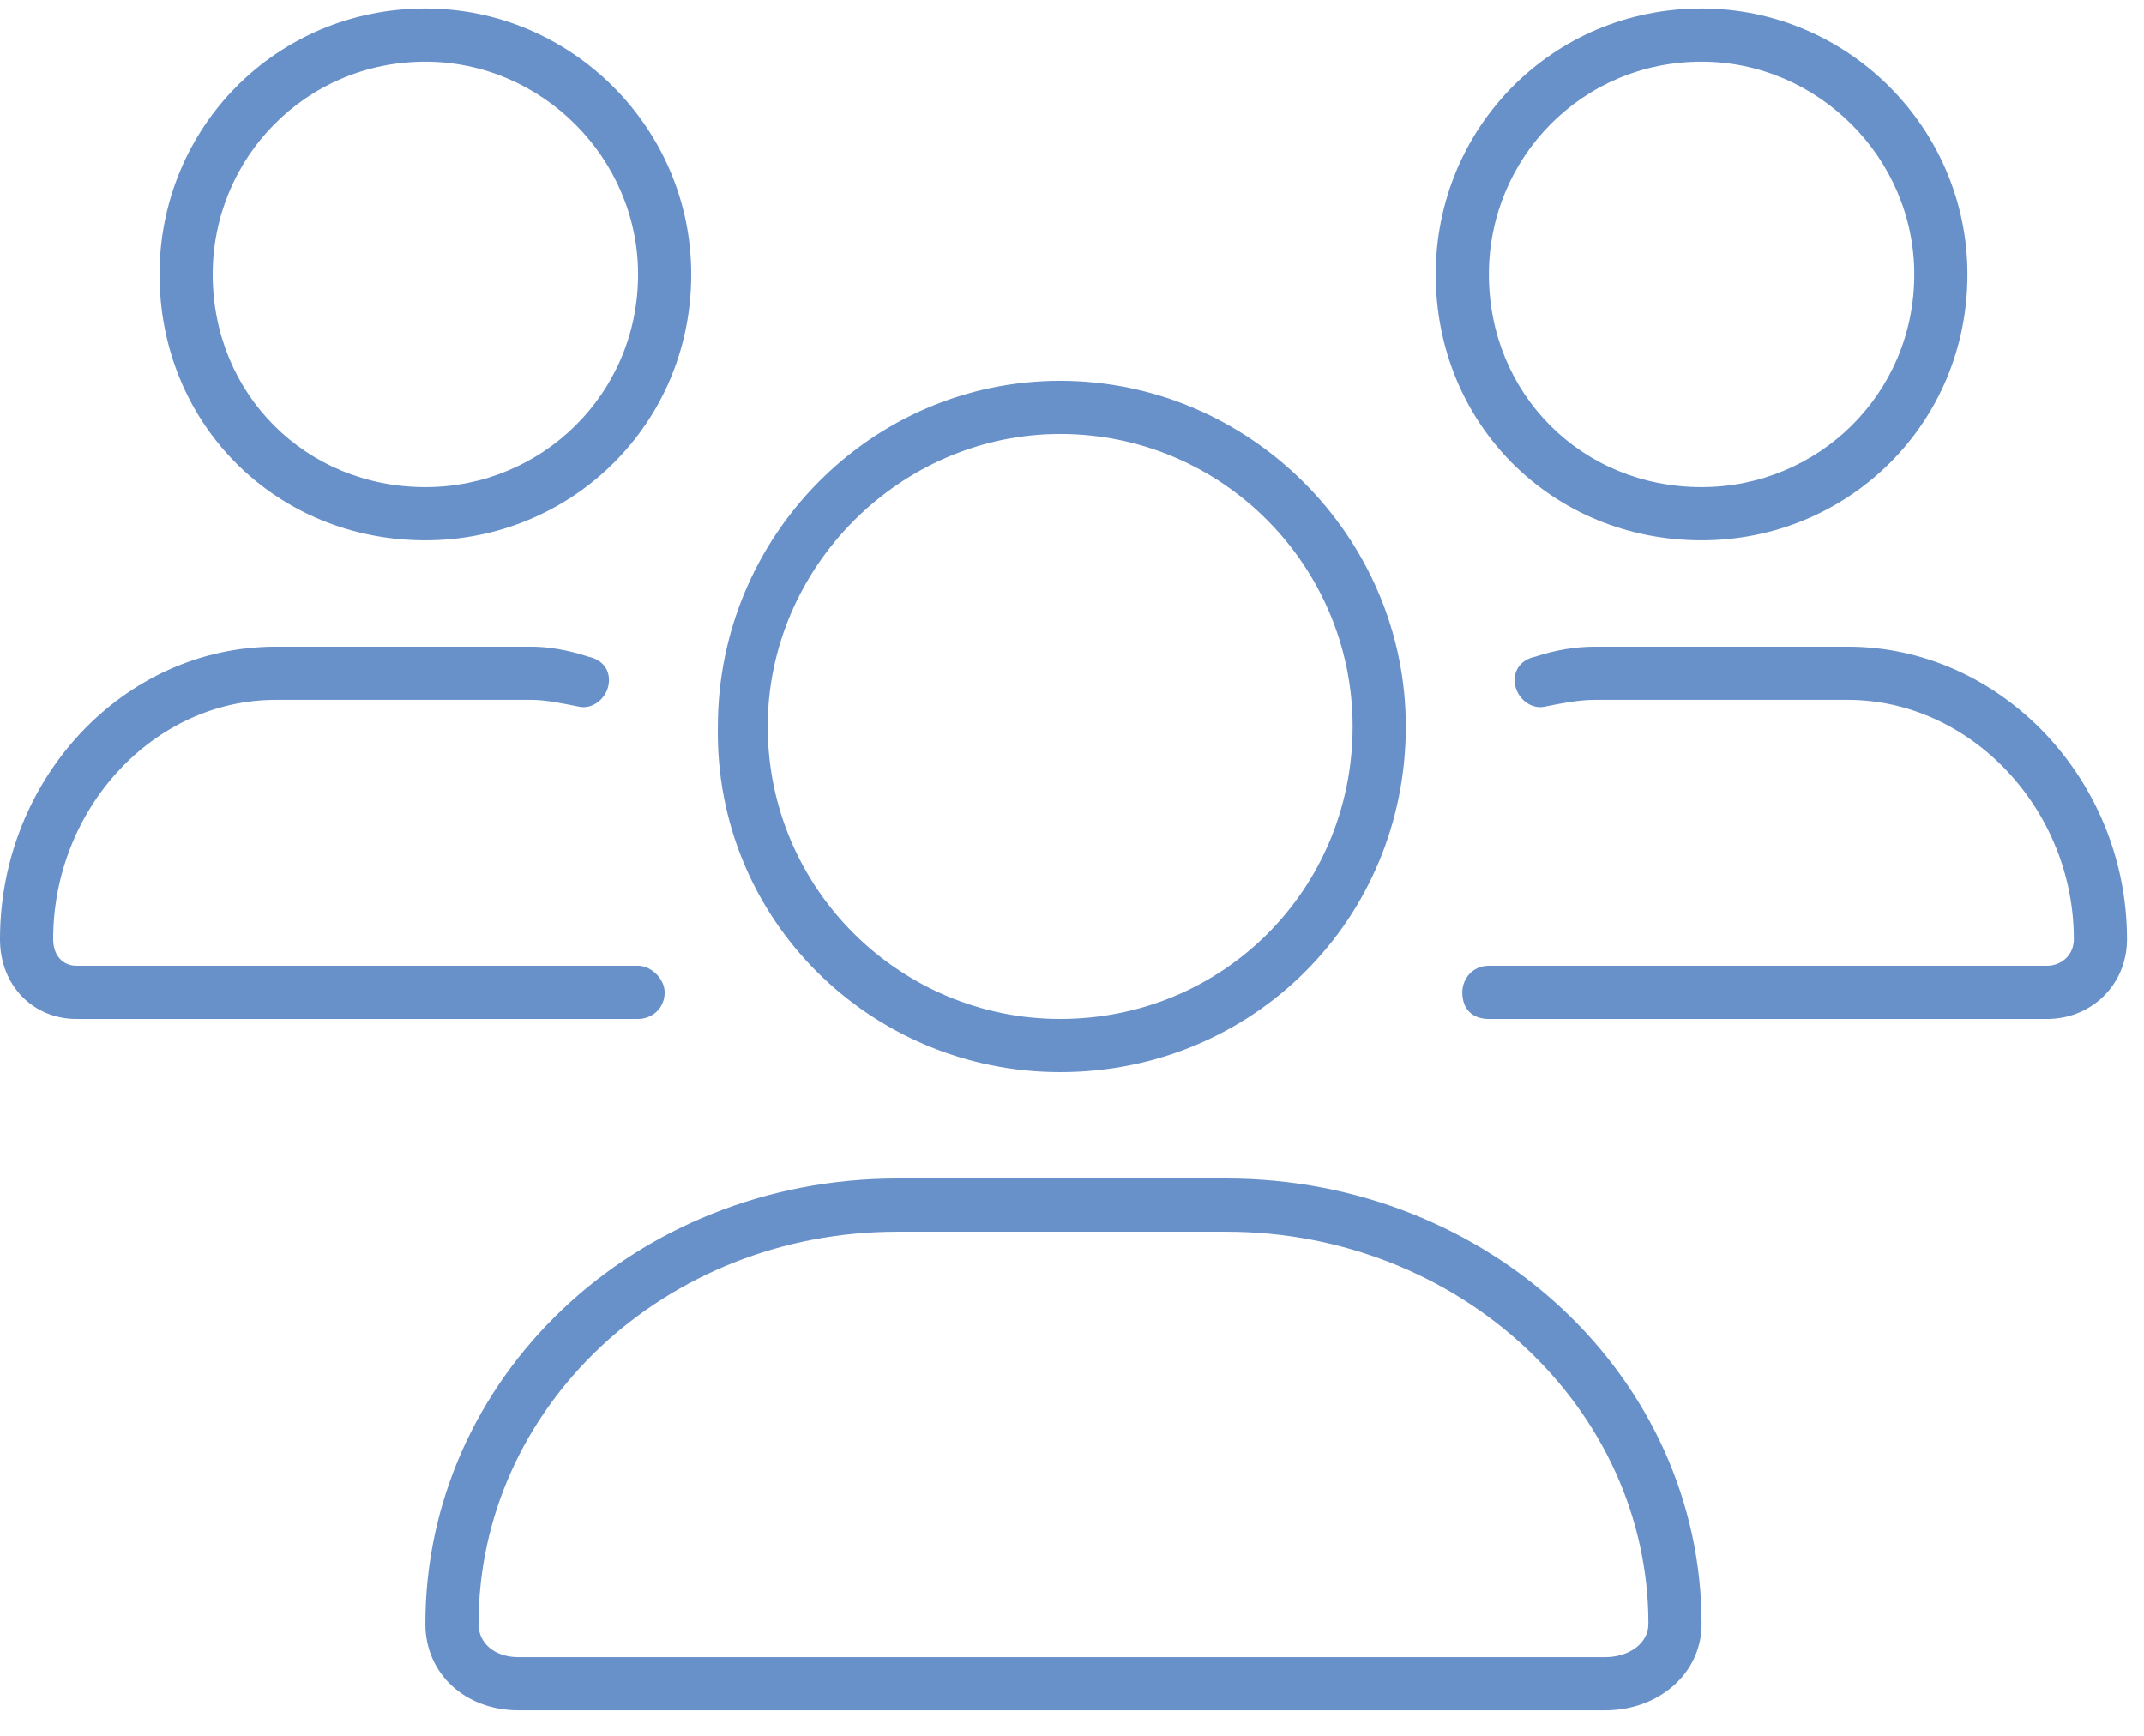 <?xml version="1.0" encoding="UTF-8"?>
<svg xmlns="http://www.w3.org/2000/svg" width="63" height="51" viewBox="0 0 63 51" fill="none">
  <path d="M54.297 19C58.789 19 62.5 22.906 62.5 27.594C62.5 28.961 61.426 29.938 60.156 29.938H43.75C43.262 29.938 42.969 29.645 42.969 29.156C42.969 28.766 43.262 28.375 43.75 28.375H60.156C60.547 28.375 60.938 28.082 60.938 27.594C60.938 23.785 57.91 20.562 54.297 20.562H46.875C46.387 20.562 45.898 20.66 45.41 20.758C45.02 20.855 44.629 20.562 44.531 20.172C44.434 19.781 44.629 19.391 45.117 19.293C45.703 19.098 46.289 19 46.875 19H54.297ZM50 15.875C45.605 15.875 42.188 12.457 42.188 8.062C42.188 3.766 45.605 0.25 50 0.25C54.297 0.25 57.812 3.766 57.812 8.062C57.812 12.457 54.297 15.875 50 15.875ZM50 1.812C46.484 1.812 43.75 4.645 43.75 8.062C43.75 11.578 46.484 14.312 50 14.312C53.418 14.312 56.25 11.578 56.25 8.062C56.25 4.645 53.418 1.812 50 1.812ZM12.5 15.875C8.105 15.875 4.688 12.457 4.688 8.062C4.688 3.766 8.105 0.25 12.5 0.25C16.797 0.25 20.312 3.766 20.312 8.062C20.312 12.457 16.797 15.875 12.5 15.875ZM12.5 1.812C8.984 1.812 6.25 4.645 6.25 8.062C6.25 11.578 8.984 14.312 12.5 14.312C15.918 14.312 18.75 11.578 18.75 8.062C18.75 4.645 15.918 1.812 12.5 1.812ZM19.531 29.156C19.531 29.645 19.141 29.938 18.75 29.938H2.246C0.977 29.938 0 28.961 0 27.594C0 22.906 3.613 19 8.105 19H15.625C16.113 19 16.699 19.098 17.285 19.293C17.773 19.391 17.969 19.781 17.871 20.172C17.773 20.562 17.383 20.855 16.992 20.758C16.504 20.66 16.016 20.562 15.625 20.562H8.105C4.492 20.562 1.562 23.785 1.562 27.594C1.562 28.082 1.855 28.375 2.246 28.375H18.75C19.141 28.375 19.531 28.766 19.531 29.156ZM31.152 31.5C25.586 31.5 20.996 27.008 21.094 21.344C21.094 15.777 25.586 11.188 31.152 11.188C36.719 11.188 41.309 15.777 41.309 21.344C41.309 27.008 36.816 31.5 31.152 31.5ZM31.152 12.75C26.465 12.75 22.559 16.656 22.559 21.344C22.559 26.129 26.465 29.938 31.152 29.938C35.938 29.938 39.746 26.129 39.746 21.344C39.746 16.656 35.938 12.75 31.152 12.75ZM36.035 34.625C43.75 34.625 50 40.484 50 47.711C50 49.176 48.73 50.25 47.168 50.25H15.234C13.672 50.25 12.5 49.176 12.5 47.711C12.5 40.484 18.652 34.625 26.367 34.625H36.035ZM47.168 48.688C47.852 48.688 48.438 48.297 48.438 47.711C48.438 41.363 42.871 36.188 36.035 36.188H26.367C19.531 36.188 14.062 41.363 14.062 47.711C14.062 48.297 14.551 48.688 15.234 48.688H47.168Z" fill="#6890C9"></path>
</svg>
